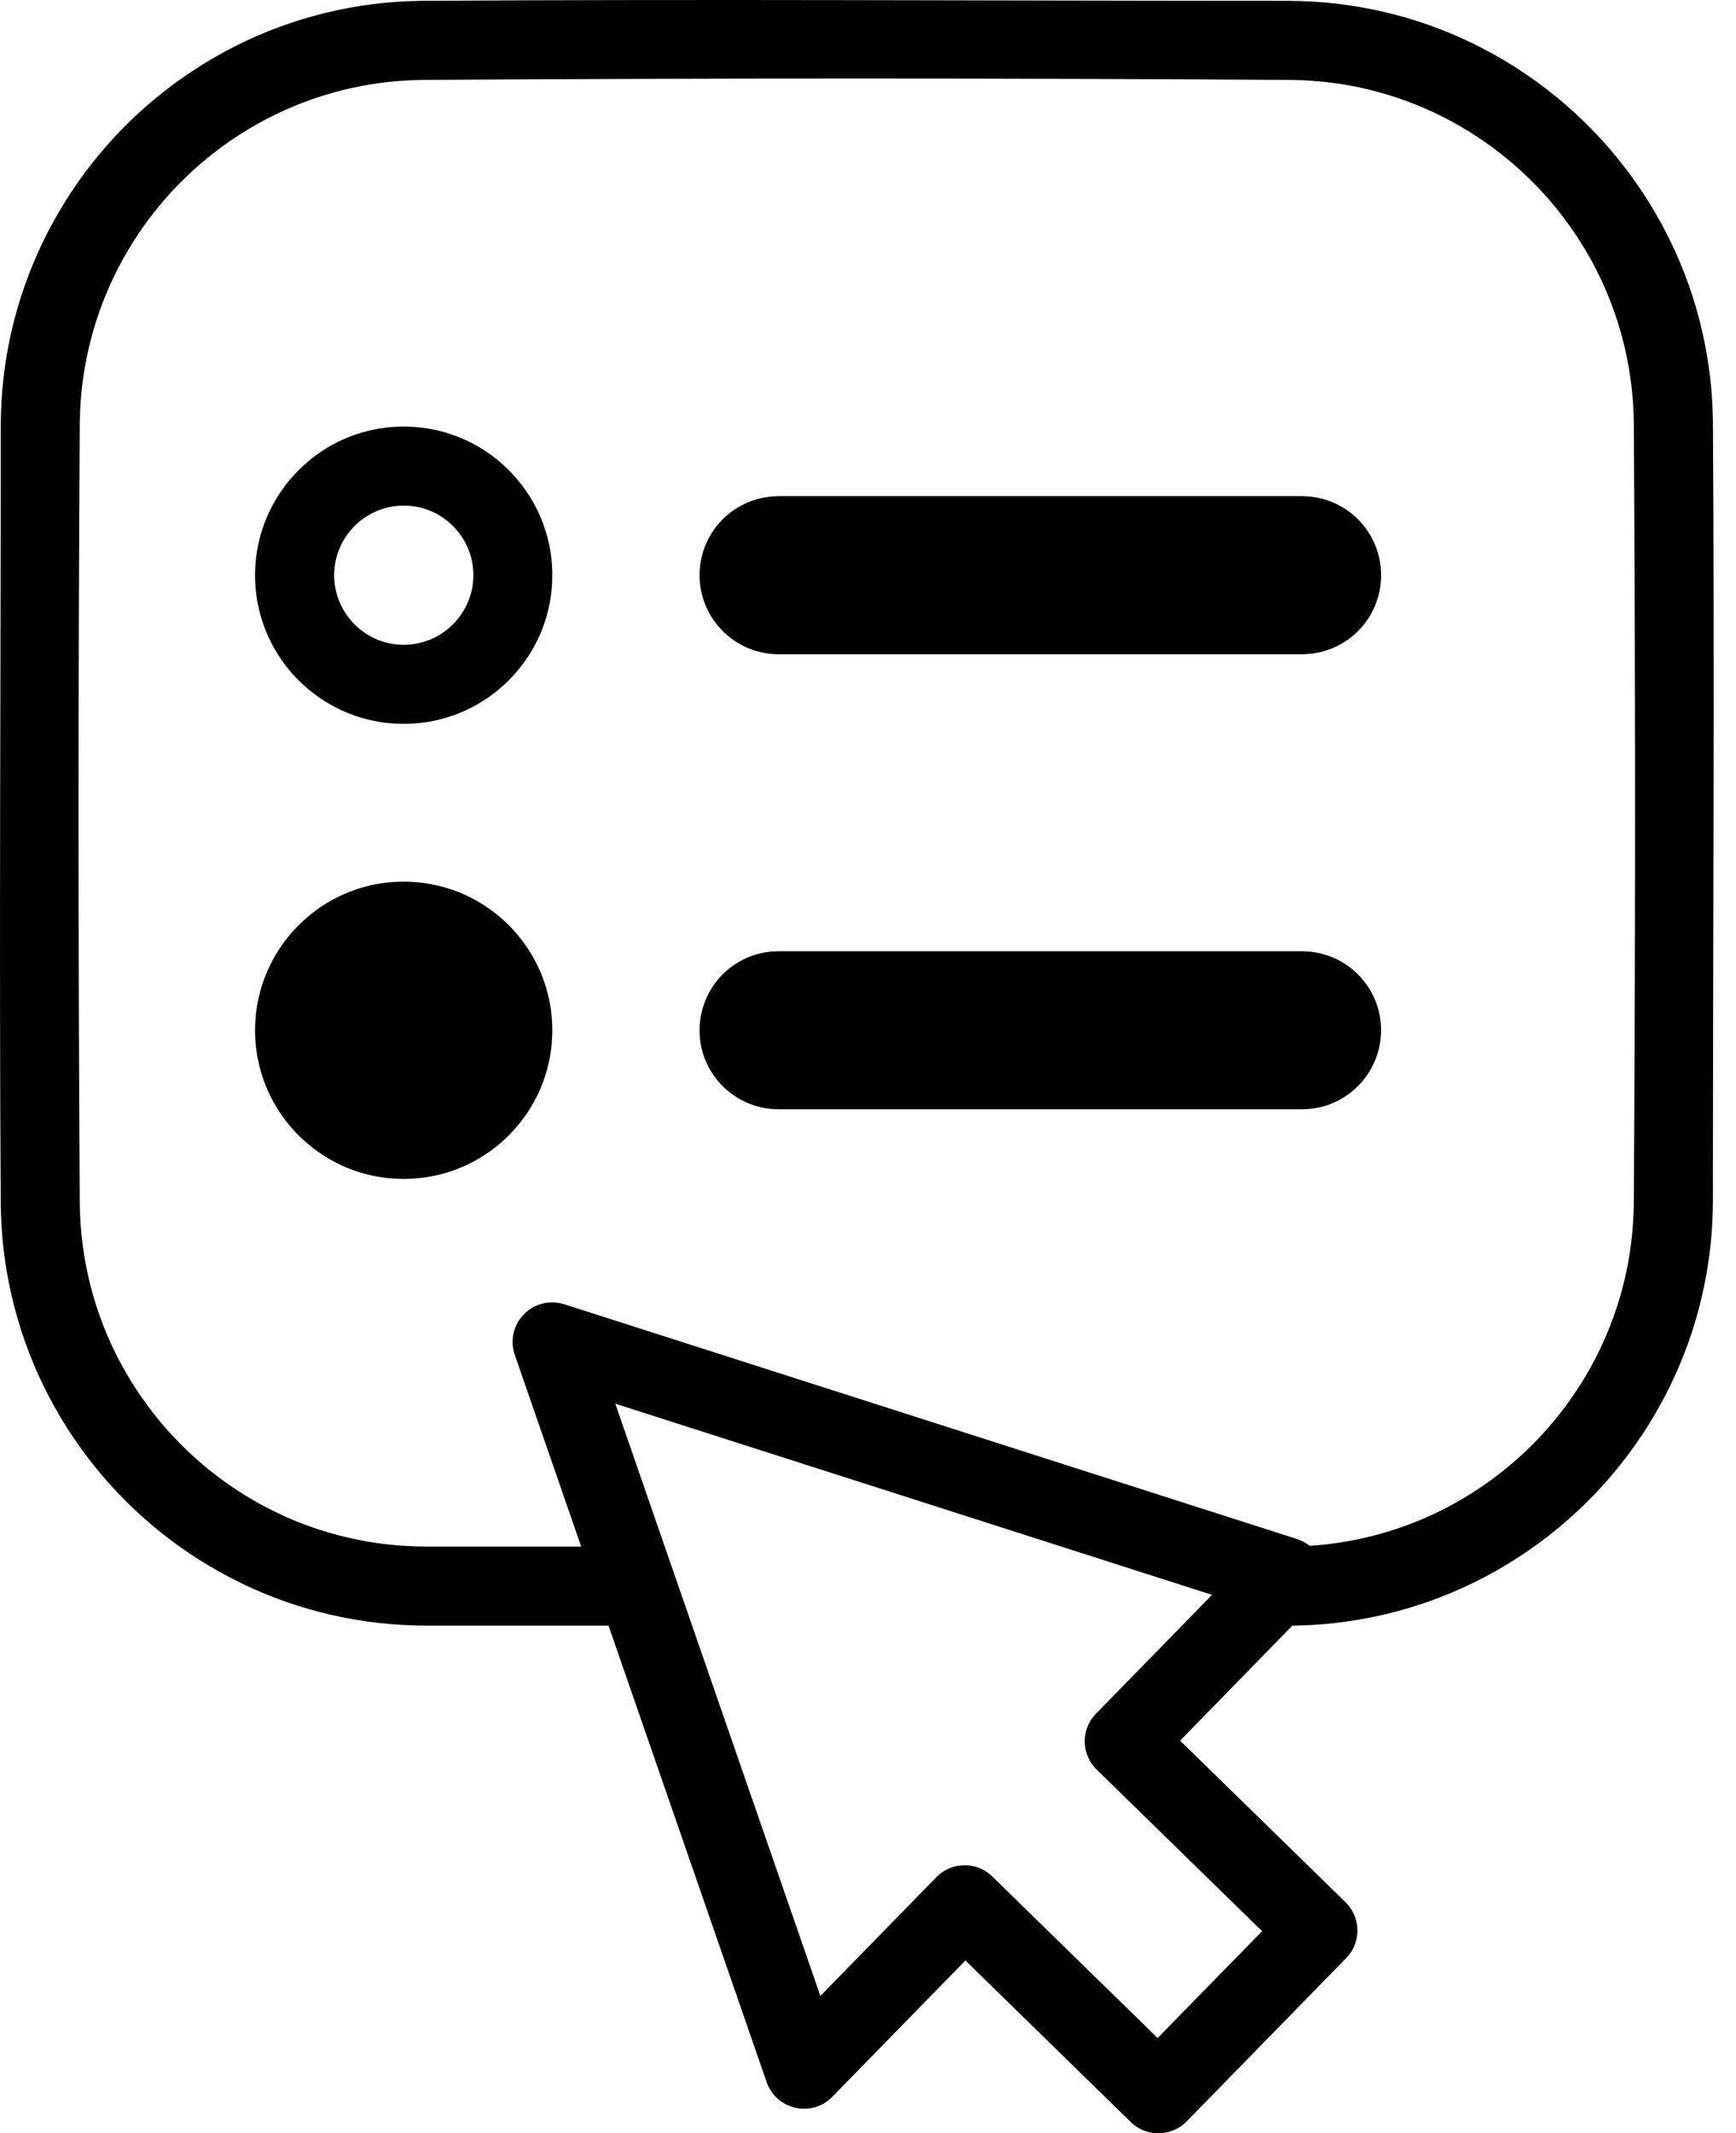 <svg width="70" height="86" viewBox="0 0 70 86" fill="none" xmlns="http://www.w3.org/2000/svg">
<path d="M16.279 29.182C16.025 29.178 15.77 29.165 15.516 29.134C14.928 29.058 14.352 28.897 13.811 28.652C13.155 28.355 12.552 27.938 12.04 27.427C11.527 26.915 11.112 26.314 10.814 25.656C10.57 25.115 10.408 24.538 10.332 23.951C10.249 23.296 10.274 22.63 10.406 21.984C10.524 21.407 10.729 20.849 11.01 20.332C11.632 19.188 12.626 18.262 13.811 17.726C14.536 17.397 15.327 17.217 16.123 17.198C16.925 17.177 17.728 17.318 18.475 17.612C19.148 17.877 19.771 18.266 20.307 18.753C20.84 19.239 21.286 19.82 21.614 20.461C21.884 20.986 22.073 21.551 22.178 22.13C22.286 22.729 22.299 23.346 22.223 23.951C22.147 24.538 21.986 25.115 21.741 25.656C21.204 26.841 20.279 27.837 19.135 28.457C18.574 28.763 17.965 28.975 17.337 29.089C17.087 29.132 16.838 29.159 16.586 29.174C16.432 29.18 16.434 29.18 16.279 29.182ZM16.279 25.995C16.7 25.989 17.111 25.902 17.495 25.718C18.232 25.362 18.792 24.685 18.999 23.89C19.082 23.567 19.107 23.23 19.073 22.9C19.046 22.623 18.976 22.352 18.868 22.098C18.735 21.786 18.545 21.498 18.312 21.253C18.079 21.009 17.8 20.806 17.497 20.658C17.161 20.497 16.797 20.404 16.427 20.387C16.051 20.368 15.672 20.423 15.317 20.553C14.998 20.671 14.703 20.846 14.445 21.067C14.189 21.29 13.972 21.557 13.811 21.855C13.68 22.096 13.585 22.355 13.53 22.623C13.473 22.904 13.458 23.192 13.489 23.476C13.576 24.345 14.082 25.136 14.826 25.589C15.182 25.806 15.577 25.933 15.991 25.98C16.085 25.988 16.182 25.993 16.279 25.995Z" fill="black"/>
<path fill-rule="evenodd" clip-rule="evenodd" d="M16.279 47.527C16.025 47.523 15.77 47.51 15.516 47.479C14.928 47.404 14.352 47.242 13.811 46.998C13.155 46.7 12.552 46.283 12.04 45.772C11.527 45.26 11.112 44.659 10.814 44.001C10.57 43.46 10.408 42.884 10.332 42.296C10.249 41.641 10.274 40.976 10.406 40.329C10.524 39.752 10.729 39.194 11.01 38.677C11.632 37.533 12.626 36.607 13.811 36.071C14.536 35.742 15.327 35.562 16.123 35.543C16.925 35.523 17.728 35.663 18.475 35.957C19.148 36.222 19.771 36.611 20.307 37.099C20.84 37.584 21.286 38.165 21.614 38.806C21.884 39.331 22.073 39.896 22.178 40.475C22.286 41.074 22.299 41.691 22.223 42.296C22.147 42.884 21.986 43.46 21.741 44.001C21.204 45.186 20.279 46.182 19.135 46.802C18.574 47.108 17.965 47.32 17.337 47.434C17.087 47.477 16.838 47.504 16.586 47.519C16.432 47.525 16.434 47.525 16.279 47.527Z" fill="black"/>
<path fill-rule="evenodd" clip-rule="evenodd" d="M46.683 82.155L50.89 77.852L44.219 71.336C44.187 71.302 44.155 71.27 44.124 71.236C44.033 71.13 43.958 71.012 43.897 70.887C43.694 70.466 43.688 69.965 43.88 69.54C43.937 69.413 44.013 69.296 44.1 69.187C44.128 69.153 44.161 69.119 44.193 69.085L48.872 64.294L24.81 56.587L27.177 63.423L33.08 80.463L37.759 75.672C37.793 75.64 37.825 75.608 37.86 75.578C37.966 75.487 38.084 75.411 38.209 75.35C38.63 75.149 39.13 75.141 39.555 75.333C39.682 75.39 39.8 75.466 39.908 75.553C39.942 75.581 39.976 75.614 40.011 75.646C42.233 77.817 44.456 79.987 46.679 82.159L46.683 82.155ZM52.114 65.532L47.584 70.17L54.255 76.685C54.287 76.719 54.319 76.752 54.35 76.786C54.441 76.892 54.517 77.01 54.577 77.135C54.78 77.556 54.786 78.056 54.594 78.481C54.538 78.609 54.462 78.728 54.374 78.834C54.346 78.87 54.314 78.903 54.282 78.937L47.85 85.52C47.759 85.606 47.74 85.63 47.639 85.702C47.487 85.81 47.319 85.892 47.14 85.941C47.021 85.975 46.989 85.975 46.867 85.992C46.822 85.994 46.774 85.996 46.729 86C46.604 85.996 46.573 86 46.452 85.979C46.222 85.941 46.004 85.854 45.811 85.723C45.708 85.653 45.689 85.63 45.596 85.547L38.928 79.033L33.56 84.53L33.461 84.623C33.366 84.697 33.346 84.72 33.243 84.782C33.127 84.853 33.002 84.907 32.873 84.945C32.302 85.114 31.671 84.945 31.261 84.511C31.168 84.412 31.088 84.304 31.024 84.185C30.965 84.081 30.957 84.05 30.914 83.938L24.537 65.534H17.193C16.537 65.531 15.882 65.496 15.23 65.422C13.959 65.276 12.703 64.988 11.495 64.561C9.081 63.71 6.869 62.312 5.06 60.502C3.25 58.693 1.85 56.479 1.001 54.065C0.574 52.857 0.287 51.601 0.14 50.328C0.073 49.748 0.041 49.166 0.03 48.58C-0.037 38.119 0.03 27.659 0.03 17.198C0.033 16.542 0.067 15.888 0.141 15.235C0.287 13.962 0.576 12.707 1.003 11.499C1.831 9.149 3.178 6.99 4.917 5.209C6.704 3.379 8.897 1.954 11.3 1.074C12.501 0.634 13.748 0.331 15.017 0.169C15.668 0.086 16.322 0.044 16.98 0.033C28.623 -0.041 40.263 0.033 51.905 0.033C52.561 0.037 53.215 0.071 53.87 0.145C55.141 0.291 56.396 0.579 57.605 1.006C60.084 1.88 62.348 3.333 64.184 5.213C65.924 6.996 67.27 9.154 68.099 11.502C68.526 12.711 68.812 13.966 68.96 15.237C69.027 15.817 69.059 16.4 69.07 16.986C69.137 27.446 69.07 37.907 69.07 48.367C69.067 49.023 69.032 49.678 68.958 50.332C68.812 51.605 68.524 52.86 68.097 54.069C67.291 56.354 65.996 58.458 64.325 60.21C62.464 62.162 60.146 63.668 57.601 64.565C56.393 64.992 55.137 65.278 53.866 65.426C53.284 65.493 52.698 65.527 52.114 65.536V65.532ZM52.808 62.318C53.215 62.291 53.623 62.247 54.025 62.185C55.05 62.029 56.057 61.756 57.02 61.377C58.904 60.631 60.618 59.472 62.016 58.008C63.338 56.622 64.372 54.966 65.032 53.168C65.391 52.193 65.637 51.176 65.768 50.144C65.836 49.613 65.869 49.078 65.88 48.542C65.946 38.038 65.946 27.53 65.88 17.026C65.871 16.548 65.844 16.073 65.789 15.599C65.669 14.566 65.436 13.543 65.089 12.561C64.433 10.7 63.378 8.987 62.016 7.559C60.539 6.011 58.71 4.805 56.702 4.069C55.727 3.711 54.71 3.464 53.678 3.333C53.147 3.265 52.614 3.233 52.078 3.221C40.392 3.147 28.704 3.147 17.018 3.221C16.482 3.231 15.949 3.265 15.418 3.333C14.386 3.466 13.369 3.711 12.394 4.069C10.437 4.786 8.652 5.947 7.195 7.438C5.778 8.891 4.682 10.647 4.007 12.561C3.662 13.543 3.427 14.566 3.307 15.599C3.252 16.073 3.225 16.55 3.216 17.026C3.15 27.53 3.15 38.038 3.216 48.542C3.225 49.078 3.26 49.611 3.328 50.144C3.461 51.176 3.705 52.193 4.064 53.168C4.8 55.178 6.006 57.007 7.554 58.484C8.982 59.846 10.695 60.903 12.554 61.557C13.536 61.902 14.556 62.137 15.592 62.257C16.127 62.318 16.666 62.344 17.204 62.348H23.435L20.757 54.617L20.717 54.488C20.708 54.444 20.696 54.401 20.691 54.355C20.66 54.177 20.662 53.993 20.694 53.815C20.791 53.274 21.172 52.811 21.684 52.612C21.811 52.563 21.944 52.53 22.079 52.513C22.259 52.492 22.441 52.504 22.618 52.544C22.661 52.553 22.705 52.566 22.75 52.578L52.301 62.044C52.413 62.086 52.444 62.094 52.55 62.149C52.643 62.196 52.73 62.253 52.812 62.319L52.808 62.318Z" fill="black"/>
<path d="M31.394 44.72C31.231 44.716 31.071 44.708 30.912 44.682C30.591 44.632 30.28 44.536 29.99 44.393C29.603 44.204 29.256 43.936 28.975 43.608C28.731 43.322 28.535 42.994 28.404 42.639C28.293 42.336 28.226 42.017 28.211 41.694C28.167 40.83 28.486 39.967 29.084 39.337C29.305 39.103 29.563 38.902 29.846 38.747C30.174 38.565 30.536 38.44 30.91 38.385C31.069 38.36 31.231 38.352 31.392 38.347H52.502C52.666 38.35 52.825 38.358 52.984 38.385C53.305 38.434 53.616 38.531 53.906 38.673C54.293 38.863 54.64 39.13 54.921 39.458C55.165 39.745 55.361 40.073 55.492 40.427C55.603 40.731 55.67 41.05 55.685 41.372C55.702 41.694 55.668 42.019 55.586 42.332C55.37 43.172 54.805 43.898 54.048 44.319C53.72 44.502 53.358 44.627 52.984 44.682C52.825 44.706 52.664 44.714 52.502 44.72H31.392H31.394Z" fill="black"/>
<path d="M31.394 26.375C31.231 26.371 31.071 26.363 30.912 26.337C30.54 26.28 30.176 26.156 29.848 25.974C29.091 25.553 28.528 24.827 28.31 23.987C28.228 23.675 28.194 23.349 28.211 23.027C28.228 22.704 28.293 22.384 28.404 22.082C28.535 21.73 28.729 21.399 28.975 21.113C29.256 20.785 29.603 20.517 29.99 20.328C30.28 20.186 30.591 20.087 30.912 20.04C31.071 20.015 31.233 20.007 31.394 20.002H52.504C52.667 20.005 52.827 20.013 52.986 20.04C53.307 20.089 53.618 20.186 53.908 20.328C54.295 20.517 54.642 20.785 54.923 21.113C55.167 21.399 55.363 21.728 55.493 22.082C55.795 22.896 55.748 23.814 55.366 24.592C55.224 24.882 55.038 25.149 54.815 25.384C54.593 25.618 54.335 25.819 54.052 25.974C53.724 26.156 53.362 26.282 52.988 26.337C52.829 26.361 52.667 26.369 52.506 26.375H31.396H31.394Z" fill="black"/>
</svg>
